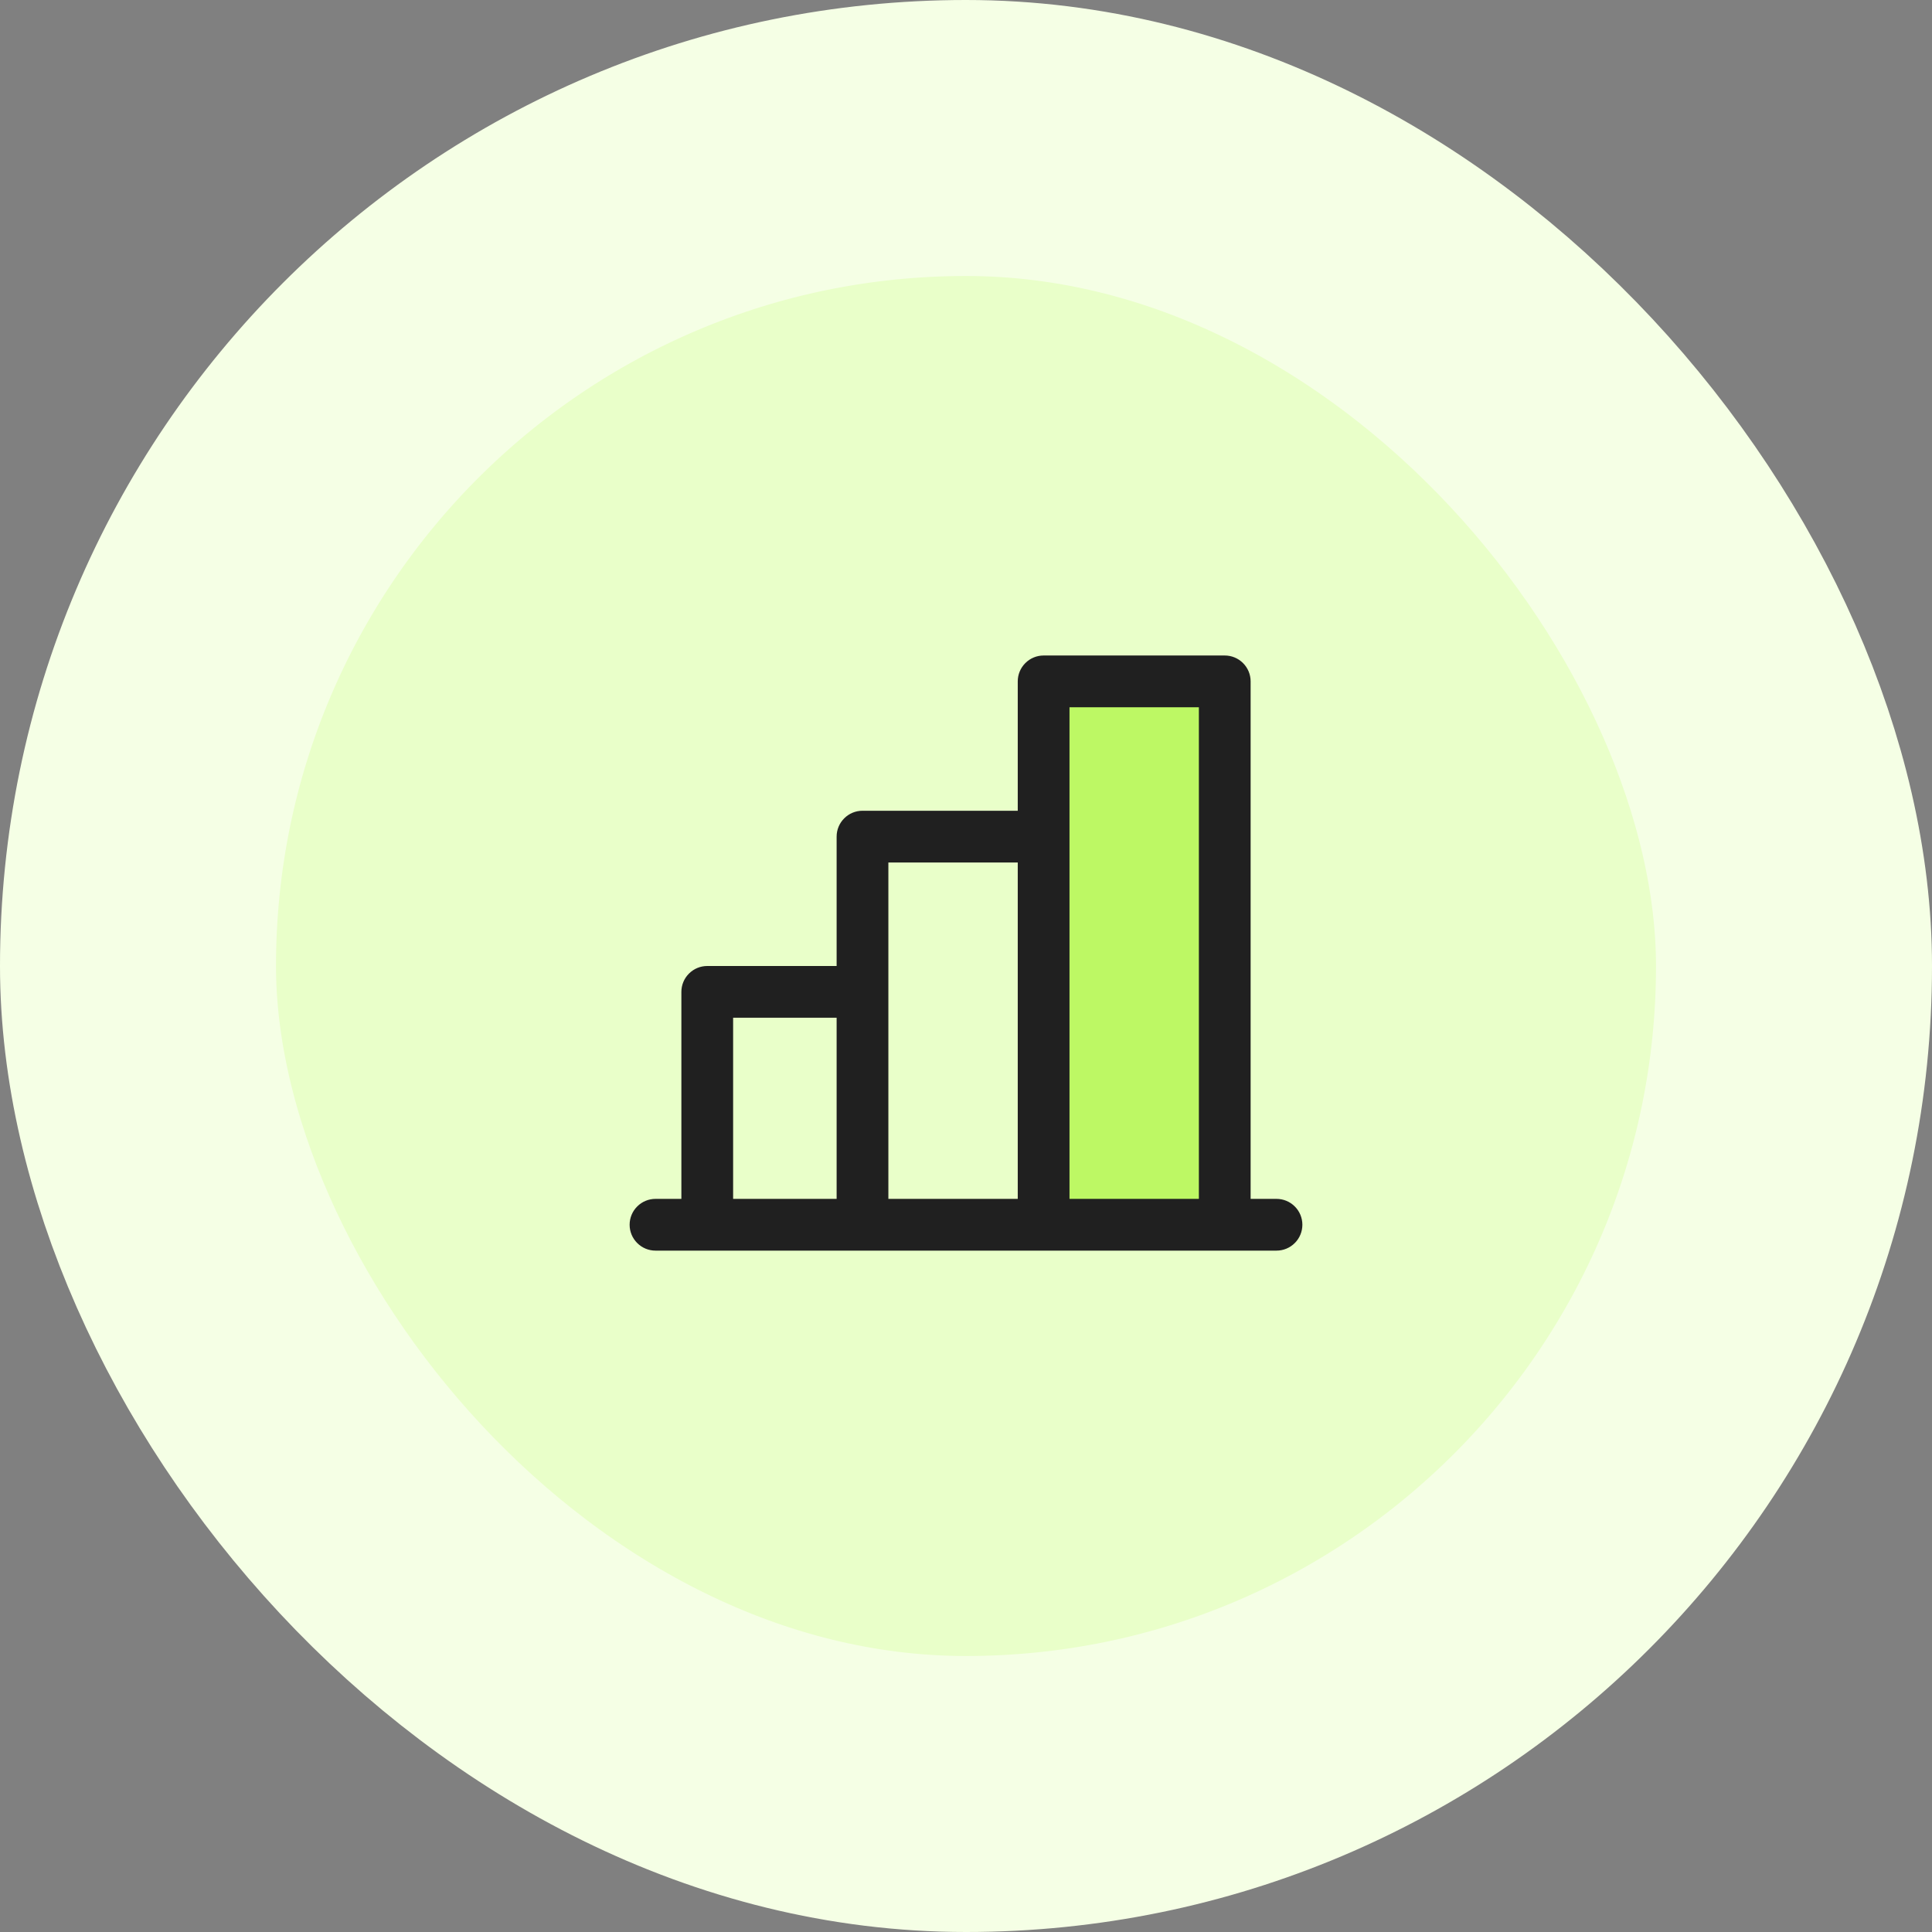 <svg width="56" height="56" viewBox="0 0 56 56" fill="none" xmlns="http://www.w3.org/2000/svg">
<rect x="0" y="0" width="56" height="56" fill="#808080" stroke="none"/>
<rect x="4" y="4" width="48" height="48" rx="24" fill="#E9FFC9"/>
<rect x="4" y="4" width="48" height="48" rx="24" stroke="#F5FFE5" stroke-width="8"/>
<path d="M35.5 19.75V35.5H30.25V19.75H35.5Z" fill="#BDF864"/>
<path d="M37 34.75H36.25V19.75C36.25 19.551 36.171 19.36 36.03 19.22C35.89 19.079 35.699 19 35.5 19H30.25C30.051 19 29.86 19.079 29.72 19.22C29.579 19.36 29.5 19.551 29.5 19.75V23.5H25C24.801 23.5 24.61 23.579 24.47 23.72C24.329 23.86 24.25 24.051 24.25 24.25V28H20.5C20.301 28 20.11 28.079 19.97 28.22C19.829 28.36 19.75 28.551 19.75 28.75V34.75H19C18.801 34.75 18.61 34.829 18.47 34.97C18.329 35.11 18.25 35.301 18.25 35.5C18.25 35.699 18.329 35.89 18.47 36.03C18.61 36.171 18.801 36.25 19 36.25H37C37.199 36.25 37.39 36.171 37.53 36.03C37.671 35.89 37.75 35.699 37.75 35.5C37.75 35.301 37.671 35.11 37.53 34.97C37.39 34.829 37.199 34.75 37 34.75ZM31 20.5H34.75V34.75H31V20.5ZM25.75 25H29.5V34.75H25.75V25ZM21.25 29.5H24.25V34.75H21.25V29.5Z" fill="#202020"/>
</svg>
